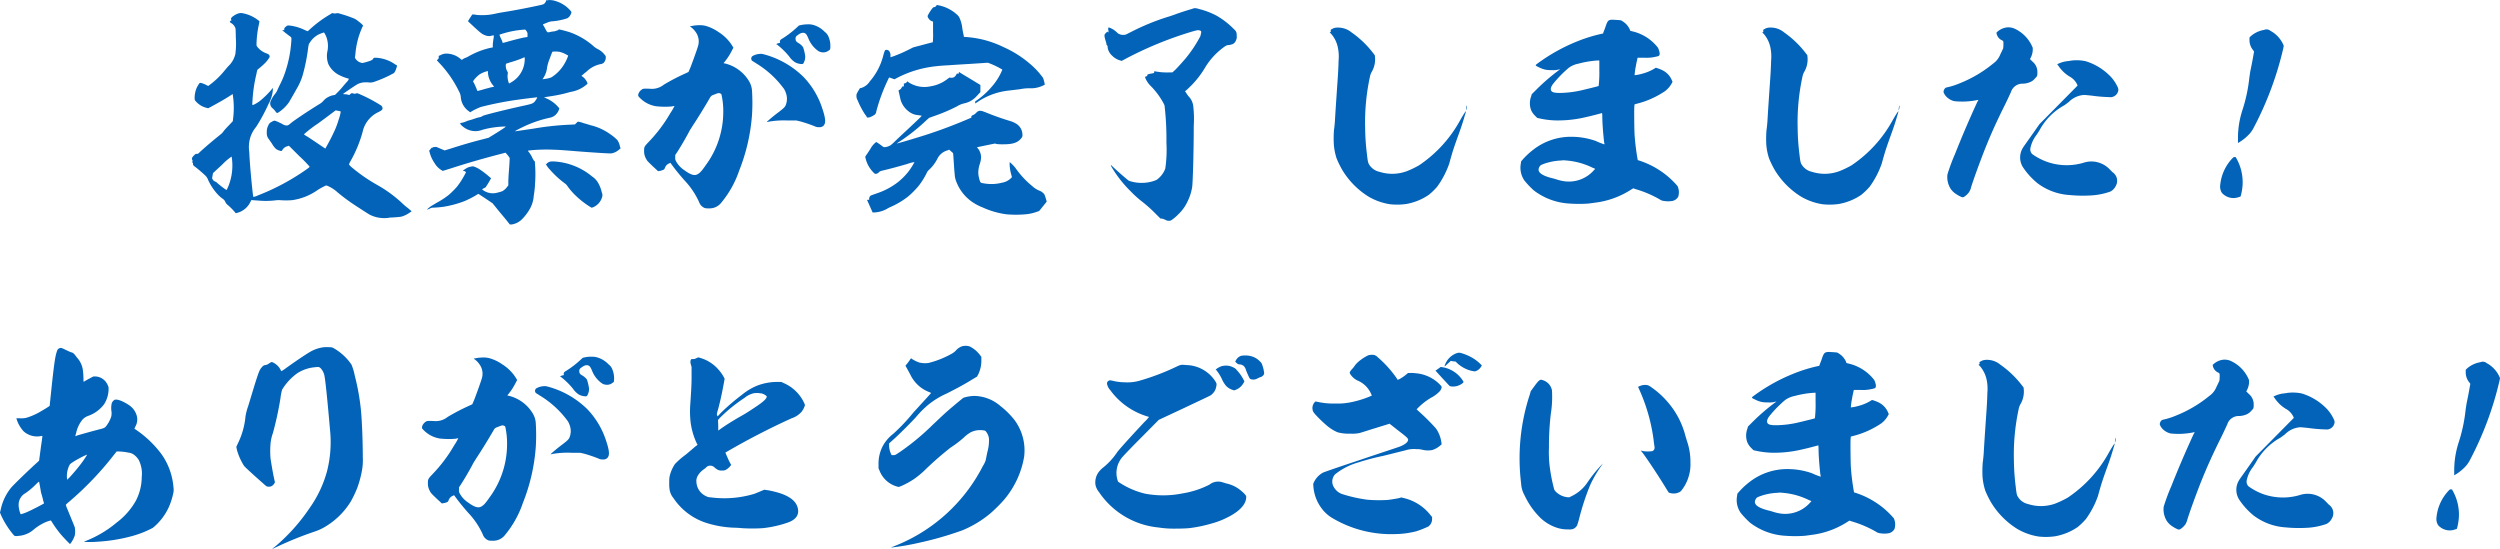 <svg xmlns="http://www.w3.org/2000/svg" width="195.606" height="42.952" viewBox="0 0 195.606 42.952"><path d="M-81.234-14.2a1.275,1.275,0,0,0-.378.2.446.446,0,0,0-.162.162c-.036.054-.036.054,0,.108s.018.072,0,.072a.162.162,0,0,0-.108.108c0,.018.054.072.126.108a.753.753,0,0,1,.324.432c0,.036.018.342.018.684a6.267,6.267,0,0,1-.036,1.3,1.914,1.914,0,0,1-.54.936c-.054.054-.234.27-.324.378A6.361,6.361,0,0,1-83.43-8.64l-.144.108-.108-.054a2.2,2.2,0,0,0-.432-.18c-.09-.018-.108-.018-.144.018a1.862,1.862,0,0,0-.27.5,2.122,2.122,0,0,0-.108.72l.018.108.126.144a1.628,1.628,0,0,0,.774.45l.144.036.27-.144c.594-.324,1.044-.576,1.4-.81l.252-.162v.054A6.746,6.746,0,0,1-81.63-5.94l-.018.162-.288.306c-.162.162-.342.36-.414.45a1.147,1.147,0,0,1-.288.306c-.45.36-1.116.918-1.548,1.314-.18.18-.18.18-.27.18s-.108,0-.234.126c-.162.162-.18.234-.126.36.036.072.036.09,0,.126s-.018.018.018.072a.152.152,0,0,1,.036.126c0,.054.018.09.108.162a10.137,10.137,0,0,1,.81.684.913.913,0,0,1,.27.4,4.359,4.359,0,0,0,.648,1.008,2.646,2.646,0,0,0,.486.45.556.556,0,0,1,.216.27.6.6,0,0,0,.18.216,5.091,5.091,0,0,1,.54.54l.09.108.126-.036A1.6,1.6,0,0,0-80.262.522L-80.208.4h.072c.036,0,.288.018.522.036A6.208,6.208,0,0,0-78.3.414,2.309,2.309,0,0,1-77.976.4,5.842,5.842,0,0,0-77,.4,4.532,4.532,0,0,0-75.06-.36a4.727,4.727,0,0,1,.684-.378c.072-.018.108,0,.324.108A2.762,2.762,0,0,1-73.44-.2,14.492,14.492,0,0,0-72.018.846c.882.576,1.062.684,1.1.7a2.5,2.5,0,0,0,1.314.252,1.011,1.011,0,0,0,.234-.036c.018,0,.18,0,.378-.018a5.149,5.149,0,0,0,.54-.054,2.217,2.217,0,0,0,.684-.342l.108-.072-.09-.09c-.054-.036-.144-.126-.216-.18A3.642,3.642,0,0,1-68.31.72,10.126,10.126,0,0,0-70.29-.756a12.879,12.879,0,0,1-2-1.368,1.53,1.53,0,0,1-.27-.27,1.779,1.779,0,0,1,.108-.234,9.916,9.916,0,0,0,.972-2.358,2.191,2.191,0,0,1,.594-1.062,2.183,2.183,0,0,1,.648-.45c.216-.108.306-.18.306-.288A.311.311,0,0,0-70.038-7a11.821,11.821,0,0,0-1.62-.864c-.252-.108-.252-.108-.324-.09a.351.351,0,0,1-.27,0c-.072-.036-.126-.018-.216.072-.036.036-.054.054-.072.054s-.126-.036-.252-.054a1.956,1.956,0,0,1-.234-.018c-.018-.018,1.026-.72,1.134-.774a1.392,1.392,0,0,1,.612-.144,1.968,1.968,0,0,1,.36.018,1.01,1.01,0,0,0,.324-.054,9.617,9.617,0,0,0,1.17-.486l.378-.2.072-.09a1.607,1.607,0,0,0,.162-.432l.018-.072-.18-.108a2.844,2.844,0,0,0-1.458-.5c-.144,0-.162,0-.2.036a.393.393,0,0,0-.072.09c-.018.036-.054.054-.18.108-.09.036-.27.09-.4.126l-.234.054-.126-.036a.734.734,0,0,1-.378-.27l-.072-.108.036-.252a6.289,6.289,0,0,1,.522-2.088c.054-.108.09-.18.072-.2l-.108-.108c-.054-.054-.2-.162-.288-.234a1.254,1.254,0,0,0-.414-.234,8.777,8.777,0,0,0-.972-.324.5.5,0,0,0-.306-.036.439.439,0,0,1-.216,0l-.108-.018-.2.126a9.087,9.087,0,0,0-1.53,1.134l-.18.162-.216-.09a3.78,3.78,0,0,0-1.08-.342c-.288-.036-.288-.036-.432.09-.09.072-.108.108-.108.18v.072h-.144c-.018.018.018.036.234.216.144.108.324.252.378.288.108.072.108.072.072.522a9.287,9.287,0,0,1-.414,2.106,6.914,6.914,0,0,1-.4,1.008c-.054.108-.162.324-.234.486a1.377,1.377,0,0,1-.252.414,2.328,2.328,0,0,0-.324.576.49.49,0,0,0,.2.522,1.971,1.971,0,0,1,.18.2c.126.18.144.18.324.054a3,3,0,0,0,.756-.756c.126-.216.4-.684.576-1.008a4.786,4.786,0,0,0,.468-1.026,14.117,14.117,0,0,0,.432-2.07,3.828,3.828,0,0,1,.072-.432,2.7,2.7,0,0,1,.252-.36,1.958,1.958,0,0,1,.468-.378,3.361,3.361,0,0,1,.468-.18,1.837,1.837,0,0,1,.2.4,2.039,2.039,0,0,1,.072,1.044,1.812,1.812,0,0,0,.072,1.044,1.863,1.863,0,0,0,.576.684,1.914,1.914,0,0,0,.342.2,3.217,3.217,0,0,0,.63.234c.054,0,.054.018.018.108a.8.8,0,0,1-.126.162c-.018.018-.162.18-.252.288s-.27.324-.414.468l-.252.252-.18.036a1.316,1.316,0,0,0-.342.126,1.177,1.177,0,0,0-.36.27,1.363,1.363,0,0,1-.4.324c-.792.486-1.98,1.278-2.2,1.476-.144.126-.216.18-.36.162a.7.7,0,0,1-.306-.126c-.108-.054-.342-.162-.378-.18l-.2-.072-.09.018c-.054.018-.126.072-.2.108a.435.435,0,0,0-.2.234,1.018,1.018,0,0,0-.126.558.725.725,0,0,0,.18.558c.018.036.162.234.234.342a1.59,1.59,0,0,0,.324.414,1.257,1.257,0,0,0,.36.144c.072,0,.072,0,.126-.09a.631.631,0,0,1,.414-.288l.09-.036.81.81a9.7,9.7,0,0,1,.81.828c0,.036-.072.108-.612.468A17.718,17.718,0,0,1-79.7.036a1,1,0,0,1-.342.108c-.036-.036-.234-2.052-.288-2.952-.018-.18-.018-.45-.036-.594a2.611,2.611,0,0,1,.09-1.116,2.426,2.426,0,0,1,.45-.81,13.647,13.647,0,0,0,.972-1.8,2.782,2.782,0,0,0,.288-.756,2.089,2.089,0,0,0,.054-.486c-.018,0-.072.072-.144.162a7.055,7.055,0,0,1-.828.81,2.546,2.546,0,0,1-.594.36c-.036,0-.054,0-.036-.252A11.689,11.689,0,0,1-79.794-9.5a1.882,1.882,0,0,1,.072-.306c.054-.036.4-.324.522-.45a2.318,2.318,0,0,0,.432-.54.214.214,0,0,0-.072-.2.83.83,0,0,0-.18-.09,1.542,1.542,0,0,1-.63-.414c-.144-.162-.144-.18-.144-.324a7.946,7.946,0,0,1,.2-1.584c.018-.108.036-.18.018-.2a2.743,2.743,0,0,0-.414-.288,2.744,2.744,0,0,0-.972-.342A.7.7,0,0,0-81.234-14.2Zm7.83,7.614a.539.539,0,0,1,.2.054,2.781,2.781,0,0,1-.144.576,7.492,7.492,0,0,1-.288.81,15.788,15.788,0,0,1-.756,1.476l-.018.036-.162-.108c-.27-.18-.954-.648-1.242-.828a1.523,1.523,0,0,1-.27-.18,9.473,9.473,0,0,1,1.1-.846c1.224-.9,1.368-1.026,1.386-1.026S-73.512-6.606-73.4-6.588Zm-8.3,3.852A4.345,4.345,0,0,1-81.99-.7c-.108.252-.144.306-.162.306a7.789,7.789,0,0,1-.684-.522A.654.654,0,0,0-83-1.044a.356.356,0,0,1-.234-.2l-.036-.072.072-.4.72-.666a4.48,4.48,0,0,1,.738-.63C-81.738-2.988-81.72-2.862-81.7-2.736Zm24.552-12.42a.511.511,0,0,1-.108.162c-.054.054-.072.072-.306.126-.72.162-2,.414-2.808.54-.216.036-.54.09-.684.126s-.378.072-.5.09a4.758,4.758,0,0,1-1.008.018,1.678,1.678,0,0,0-.252-.036h-.09l-.054.072c-.018.036-.09.144-.162.252l-.126.2.072.072c.9.846.99.9,1.134.972a1.062,1.062,0,0,0,.45.126,1.329,1.329,0,0,0,.216-.036c.072-.018.126-.036.144-.018a.68.68,0,0,1-.018.252c-.018.126-.054.4-.054.468v.216l-.27.054a6.3,6.3,0,0,0-1.692.684,2.058,2.058,0,0,1-.252.108.632.632,0,0,0-.144.09l-.072.036-.054-.036a1.739,1.739,0,0,0-1.1-.45.956.956,0,0,0-.486.108l-.162.072v.108c0,.09,0,.09-.072.162l-.072.072.144.162a8.779,8.779,0,0,1,1.584,2.268,1.071,1.071,0,0,1,.144.45,1.481,1.481,0,0,0,.666,1.134l.072.054.144-.09a4.848,4.848,0,0,1,.684-.324,25.607,25.607,0,0,1,2.952-.576c.36-.054,1.4-.18,1.458-.18.036,0-.126.27-.216.36-.126.126-.234.162-.72.27-1.26.27-3.24.756-3.33.828a.6.6,0,0,1-.288.108c-.054.018-.144.036-.2.054-.144.054-.414.144-.558.18a1.5,1.5,0,0,0-.216.072,1.455,1.455,0,0,1-.4.126c-.09,0-.09.036-.09.054.018.108.306.342.54.45a1.5,1.5,0,0,0,1.152.054,6.082,6.082,0,0,1,.936-.2,6.957,6.957,0,0,1,.918-.072c.054,0-.036.072-.63.45l-.7.432-.486.126c-.918.234-1.638.45-2.538.738l-.414.126-.342-.144c-.324-.144-.342-.144-.4-.126-.018.018-.072,0-.09,0a.066.066,0,0,0-.054.018.137.137,0,0,1-.09.036c-.036,0-.054.018-.144.126-.054.072-.09.108-.09.126s.036.09.054.18a2.6,2.6,0,0,0,.234.558,2.663,2.663,0,0,0,.144.234,1.55,1.55,0,0,0,.54.54l.09.054.648-.2c1.278-.414,2.466-.756,3.78-1.1l.486-.126.09.108a1.567,1.567,0,0,1,.162.2l.072.108-.018.4c-.018.378-.072.828-.09,1.44v.306l-.09.108a1.13,1.13,0,0,1-.378.342,2.237,2.237,0,0,1-.36.108,1.3,1.3,0,0,1-1.134-.18l-.09-.054.054-.054a.783.783,0,0,1,.126-.072c.09-.036.09-.036.216-.234.072-.108.162-.27.216-.36l.09-.162-.144-.126a6.625,6.625,0,0,0-.7-.54,1.968,1.968,0,0,0-.558-.27,1.369,1.369,0,0,0-.45.108c-.126.072-.36.216-.342.234a.108.108,0,0,0,.072.018c.036,0,.072.036.108.054l.054.054-.126.234a6.406,6.406,0,0,1-.558.864A6.136,6.136,0,0,1-64.764,0a6.264,6.264,0,0,1-.846.558c-.162.09-.36.216-.432.252a2.126,2.126,0,0,0-.414.324c.018.018.144-.036.252-.09a.41.41,0,0,1,.2-.054A8.458,8.458,0,0,0-65.16.918,8.094,8.094,0,0,0-63.5.468a8.26,8.26,0,0,0,.882-.45,1.426,1.426,0,0,1,.18-.108c.018,0,.252.162.558.36l.558.378.45.558c.252.306.576.684.684.828l.216.27h.144a1.456,1.456,0,0,0,.846-.45,3.93,3.93,0,0,0,.576-.774A2.4,2.4,0,0,0-58.1.036,6.892,6.892,0,0,0-58-.882a10.593,10.593,0,0,0,0-1.512l-.018-.234-.072-.072a1.342,1.342,0,0,1-.126-.216,2.041,2.041,0,0,0-.288-.468c-.036-.054-.072-.09-.054-.09s.162-.018.306-.036a13.627,13.627,0,0,1,1.728-.036c.5.018.7.036,1.4.09,1.044.09,2.934.216,3.078.2a1.213,1.213,0,0,0,.63-.306l.108-.09-.054-.162a1.265,1.265,0,0,0-.2-.486,3.585,3.585,0,0,0-.594-.486,4.346,4.346,0,0,0-1.53-.684c-.108-.036-.342-.108-.54-.162a1.884,1.884,0,0,0-.4-.108c-.036,0-.054.018-.144.108l-.108.108-.36.018a21.973,21.973,0,0,0-2.862.306c-.468.072-1.458.216-1.494.216a6.051,6.051,0,0,1,.612-.324,9.373,9.373,0,0,1,2.124-.738.9.9,0,0,0,.486-.252.991.991,0,0,0,.252-.414l.018-.072-.108-.126a2.56,2.56,0,0,0-1.026-.7c-.054-.018-.054-.036-.036-.036.036,0,.162-.036.306-.054.378-.054.792-.126,1.17-.216.234-.054.522-.144.63-.162a2.517,2.517,0,0,0,1.188-.558l.09-.09-.054-.126a1.125,1.125,0,0,0-.324-.4l-.108-.072.09-.072a4.064,4.064,0,0,1,.324-.27,2.183,2.183,0,0,1,1.08-.576.5.5,0,0,0,.234-.09.6.6,0,0,0,.18-.432c0-.09,0-.108-.09-.216a1.562,1.562,0,0,0-.522-.432,1.451,1.451,0,0,1-.324-.216,5.685,5.685,0,0,0-1.854-1.1,8.361,8.361,0,0,0-.882-.234.039.039,0,0,0-.036.036c0,.018-.018.036-.054.036a.373.373,0,0,0-.108.036.712.712,0,0,1-.234.054,1.988,1.988,0,0,0-.288.054c-.108.018-.144.018-.18,0a.809.809,0,0,1-.108-.162c-.036-.072-.126-.234-.144-.27a.817.817,0,0,1-.09-.162c0-.018.036-.036.09-.054s.18-.072.27-.108a1.175,1.175,0,0,1,.36-.09,4.918,4.918,0,0,0,1.17-.234.6.6,0,0,0,.27-.288c.09-.18.09-.2-.036-.342a2.454,2.454,0,0,0-1.134-.72,1.4,1.4,0,0,0-.594-.072.2.2,0,0,1-.144,0C-57.132-15.264-57.132-15.228-57.15-15.156Zm-1.512,2.34a.367.367,0,0,1,.072.288v.162l-.252.036c-.36.072-.972.234-1.35.342-.324.09-.342.09-.342.072a1.7,1.7,0,0,0-.126-.324,2.7,2.7,0,0,1-.126-.306,7.3,7.3,0,0,1,1.98-.4C-58.752-12.942-58.734-12.924-58.662-12.816Zm2.61,1.62a1.884,1.884,0,0,1,.522.216.579.579,0,0,1,.126.072,3.431,3.431,0,0,1-.324.684A3.03,3.03,0,0,1-56.736-9.2a2.482,2.482,0,0,1-.576.126l-.108.018.072-.108a1.826,1.826,0,0,0,.288-.81,3.359,3.359,0,0,1,.216-.72c.162-.45.2-.522.216-.522A2.116,2.116,0,0,1-56.052-11.2Zm-2.754.612a2.1,2.1,0,0,1-.864,1.638,2.556,2.556,0,0,1-.36.216.394.394,0,0,1-.054-.144,1.363,1.363,0,0,1-.054-.594.238.238,0,0,0-.036-.216.884.884,0,0,1-.108-.54l.018-.054.27-.09a8.888,8.888,0,0,0,1.044-.36.468.468,0,0,1,.126-.054C-58.806-10.782-58.806-10.692-58.806-10.584Zm-2.88,1.008a1.755,1.755,0,0,0,.414,1.008l.072.09-.072.018a2.4,2.4,0,0,0-.378.09c-.18.036-.45.126-.594.162s-.252.072-.27.054-.018-.054-.036-.09A4.916,4.916,0,0,0-62.8-8.8l-.054-.09L-62.784-9a2.453,2.453,0,0,1,.432-.432A2.165,2.165,0,0,1-61.7-9.7C-61.686-9.7-61.686-9.648-61.686-9.576Zm4.932,6.948a.608.608,0,0,0-.306.144c-.054.072-.072.072-.09.054,0-.018,0-.036-.018-.018a2,2,0,0,0,.324.45,7.372,7.372,0,0,0,1.17,1.08.8.8,0,0,1,.234.252,5.33,5.33,0,0,0,.612.7,6.814,6.814,0,0,0,1.044.828l.2.126.09-.018A1.228,1.228,0,0,0-52.74.108.5.5,0,0,0-52.776-.2a2.687,2.687,0,0,0-.27-.72,1.519,1.519,0,0,0-.5-.54,5.1,5.1,0,0,0-3.024-1.17Zm19.782-10.71c-.018,0-.126.018-.216.036l-.162.036-.216.2a7.584,7.584,0,0,1-1.062.81,1.263,1.263,0,0,0-.162.108.239.239,0,0,0-.054.144l.018.09-.144.036c-.072.018-.144.054-.144.072s.018.018.054.036a5.852,5.852,0,0,1,.954.936,1.637,1.637,0,0,0,.432.432,1.106,1.106,0,0,0,.45.144c.18.018.2.018.27-.144a.938.938,0,0,0,.09-.5,3.606,3.606,0,0,0-.162-.666A1.208,1.208,0,0,0-37.4-11.9c-.162-.09-.216-.18-.216-.306a.278.278,0,0,1,.144-.288c.288-.234.54-.27.7-.072a1.755,1.755,0,0,1,.162.324,2.171,2.171,0,0,0,.72.936.692.692,0,0,0,.432.144.659.659,0,0,0,.432-.144l.108-.072.018-.126a1.845,1.845,0,0,0-.162-.936.862.862,0,0,0-.27-.324,1.994,1.994,0,0,0-.882-.54,1.4,1.4,0,0,0-.432-.054C-36.792-13.356-36.954-13.338-36.972-13.338Zm-8.55.072c-.018,0-.108.018-.2.036s-.144.018-.144.036.036.036.09.072a1.674,1.674,0,0,1,.378.414,1.249,1.249,0,0,1,.144,1.08c-.054.2-.378,1.1-.576,1.62l-.162.378-.27.126a16.277,16.277,0,0,0-1.656.864,1.482,1.482,0,0,1-1.062.324c-.432-.018-.54-.018-.63.036a.726.726,0,0,0-.288.324c-.054.18-.054.2.126.378a2.281,2.281,0,0,0,1.242.63,6.638,6.638,0,0,0,1.206.018c.126-.018.216-.054.234-.036a4.366,4.366,0,0,1-.324.558,11.539,11.539,0,0,1-1.71,2.268c-.324.342-.342.378-.342.684a1.177,1.177,0,0,0,.162.63c.072.144.108.18.5.558l.432.4.09-.018A.945.945,0,0,0-47.916-2c.036-.018.072-.108.09-.162a.6.6,0,0,1,.342-.324l.072-.036.252.342c.306.4.576.72.846,1.026A6.151,6.151,0,0,1-45.162.558a.753.753,0,0,0,.468.468,1.559,1.559,0,0,0,.324.018,1.144,1.144,0,0,0,.882-.378A7.861,7.861,0,0,0-42.03-1.908,14.713,14.713,0,0,0-41.022-6.3a15.274,15.274,0,0,0,0-1.818,1.646,1.646,0,0,0-.216-.756A3.023,3.023,0,0,0-43.164-10.3l-.09-.018.09-.108a4.835,4.835,0,0,0,.576-.9l.108-.2-.108-.18a3.385,3.385,0,0,0-1.08-1.062,3.277,3.277,0,0,0-.99-.468,1.866,1.866,0,0,0-.5-.054C-45.342-13.284-45.5-13.266-45.522-13.266Zm2.034,5.328a.248.248,0,0,1,.072.054,5.856,5.856,0,0,1,.144,1.35A7.034,7.034,0,0,1-44.64-2.34c-.324.468-.486.648-.7.738s-.486.018-.954-.324a1.978,1.978,0,0,1-.666-.7.509.509,0,0,1-.072-.324v-.18l.18-.27c.288-.45.612-1.008.882-1.512.054-.126.216-.36.324-.54.432-.648.954-1.512,1.3-2.106.126-.216.126-.216.468-.342C-43.668-7.992-43.578-7.992-43.488-7.938Zm3.006-3.1a1.307,1.307,0,0,0-.468.144.242.242,0,0,0-.072.378c.036.036.18.108.306.2a7.48,7.48,0,0,1,2.106,1.89,1.18,1.18,0,0,1,.216.378,1.342,1.342,0,0,1,.018.99c-.072.18-.18.27-.5.522a12.692,12.692,0,0,0-.99.81c.018.018.09,0,.162-.018a6.93,6.93,0,0,1,1.476-.09h.684l.306.072a11.39,11.39,0,0,1,1.116.378.623.623,0,0,0,.324.072.459.459,0,0,0,.342-.09c.234-.2.2-.576-.072-1.386A6.387,6.387,0,0,0-36.99-9.234a6.961,6.961,0,0,0-3.132-1.782A.784.784,0,0,0-40.482-11.034Zm13.86-3.762c-.036.072-.09.09-.2.108-.018,0-.072.054-.126.126a3.455,3.455,0,0,0-.324.522c-.018.054-.018.072.036.18a.557.557,0,0,0,.306.27l.072.018v.81a6.471,6.471,0,0,1-.018.81c-.018,0-.36.09-.774.2l-.756.2-.432.216a9.754,9.754,0,0,1-1.134.486l-.216.072v-.144a.477.477,0,0,0-.054-.252.261.261,0,0,0-.27-.18c-.072,0-.09,0-.144.126a3.005,3.005,0,0,0-.108.36,4.9,4.9,0,0,1-1.044,1.98,1.225,1.225,0,0,1-.63.5l-.144.036-.144.234c-.126.234-.126.234-.126.36a.628.628,0,0,0,.09.342,6.4,6.4,0,0,0,.54,1.044c.018.036.108.144.144.2l.054.108h.09A.43.43,0,0,0-31.77-6.1a1.7,1.7,0,0,0,.36-.2.4.4,0,0,0,.108-.234A13.257,13.257,0,0,1-30.708-8.3c.108-.27.4-.9.414-.9s.108.036.216.072l.2.072.27-.144a8.546,8.546,0,0,1,3.024-.882c.108-.018.558-.054.954-.072.72-.054,1.476-.09,2.52-.162l.54-.036.144.054a6.346,6.346,0,0,1,.99.486,4.671,4.671,0,0,1-.72,1.206A6.416,6.416,0,0,1-23.4-7.434l-.162.108v.162l.144-.09a5.325,5.325,0,0,1,2.466-.918c.144-.018.738-.09.9-.108a3.369,3.369,0,0,1,.792-.072,2.14,2.14,0,0,0,.972-.2l.162-.072v-.072a2.927,2.927,0,0,0-.126-.468A6.184,6.184,0,0,0-19.314-10.3a8.416,8.416,0,0,0-2-1.26,8.094,8.094,0,0,0-1.62-.594,8.309,8.309,0,0,0-1.422-.216h-.09l-.018-.126a6.528,6.528,0,0,1-.126-.7,2.605,2.605,0,0,0-.2-.666A.816.816,0,0,0-25-14.13a3.09,3.09,0,0,0-.99-.594,3.657,3.657,0,0,0-.558-.144C-26.568-14.868-26.586-14.832-26.622-14.8Zm1.782,5.22V-9.5h-.072c-.072,0-.09,0-.108.036a.5.5,0,0,1-.216.252.422.422,0,0,1-.216.036l-.126-.018-.144.108a2.866,2.866,0,0,1-1.314.576,2.264,2.264,0,0,1-1.728-.306l-.108-.09-.018.054a.393.393,0,0,1-.09.072c-.036.018-.072.036-.072.054s-.018.018-.054-.018c-.018-.018-.036-.018-.036.108V-8.5h-.072c-.036,0-.054,0-.108.108a.351.351,0,0,1-.162.162c-.072.036-.072.036-.072.072.072.306.144.684.18.774a1.759,1.759,0,0,0,.594.828,1.329,1.329,0,0,0,.774.306,1.891,1.891,0,0,0,.234.036c.054.018.036.036-.9.918-.522.486-1.062.99-1.188,1.116a3.1,3.1,0,0,1-.324.288,1.136,1.136,0,0,1-.414.144h-.126l-.27-.2a3.075,3.075,0,0,0-.306-.2,1.609,1.609,0,0,0-.378.4c-.054.108-.306.486-.432.666l-.054.09.036.144a2.3,2.3,0,0,0,.54,1.008,1.318,1.318,0,0,0,.162.162c.108.054.234,0,.36-.126.054-.054.09-.072.4-.144.522-.126.99-.252,1.8-.486a2.572,2.572,0,0,1,.558-.144,5.227,5.227,0,0,1-.54.828,5.158,5.158,0,0,1-.774.756,5.493,5.493,0,0,1-1.638.864c-.2.072-.414.144-.45.162a.287.287,0,0,0-.144.252v.09h-.09c-.054,0-.072,0-.072.018.054.126.306.684.36.81l.072.162h.108a2.273,2.273,0,0,0,.99-.27,2.078,2.078,0,0,1,.27-.144,6.424,6.424,0,0,0,1.4-.828,6.885,6.885,0,0,0,.81-.81,5.735,5.735,0,0,0,.666-1.062.621.621,0,0,1,.162-.216,3.041,3.041,0,0,0,.666-.882,1.248,1.248,0,0,1,.792-.648l.126-.054.162.144.144.126.018.18c.036.5.072,1.152.108,1.476a1.72,1.72,0,0,0,.126.576,3.386,3.386,0,0,0,1.26,1.6,4.025,4.025,0,0,0,.792.414,6.571,6.571,0,0,0,1.854.54,8.684,8.684,0,0,0,1.53,0,3.4,3.4,0,0,0,.882-.2l.162-.054.234-.288c.126-.162.252-.306.288-.36l.072-.09L-18.036.27c-.09-.288-.108-.342-.216-.432a.9.9,0,0,0-.342-.2A1.967,1.967,0,0,1-19.1-.7a6.943,6.943,0,0,1-1.3-1.4,2.85,2.85,0,0,0-.45-.468c-.018,0-.018.054-.018.144a3.327,3.327,0,0,0,.144.882l.036.144-.108.108a1.28,1.28,0,0,1-.666.324,3.331,3.331,0,0,1-1.512.036.233.233,0,0,1-.2-.108,2.513,2.513,0,0,1-.144-.63,2.1,2.1,0,0,1,.108-.738,2.036,2.036,0,0,0,.108-.522,1.136,1.136,0,0,0-.234-.7l-.09-.108.072-.018c.162-.036,1.3-.27,1.314-.27.018-.018.09.018.18.036a3.945,3.945,0,0,0,.522.018c.756,0,1.134-.144,1.4-.5a.264.264,0,0,0,.072-.216,1.024,1.024,0,0,0-.414-.846,2.009,2.009,0,0,0-.648-.288c-.576-.18-1.152-.378-1.764-.63-.36-.144-.45-.162-.594-.126a.521.521,0,0,0-.2.144.811.811,0,0,1-.252.18c-.126.054-.126.09-.126.144v.054l-.252.108c-1.062.45-2.088.846-3.312,1.242-.792.252-2.232.684-2.25.666s.072-.054.144-.108a15.064,15.064,0,0,0,2.16-1.71l.2-.18.4-.144a13.246,13.246,0,0,0,1.782-.756,1.839,1.839,0,0,1,.558-.234,2.03,2.03,0,0,0,.432-.144,1.933,1.933,0,0,0,.594-.468l.252-.27v-.558l-.234-.144c-.126-.072-.5-.306-.828-.5s-.594-.36-.612-.378C-24.84-9.648-24.84-9.612-24.84-9.576Zm18.414-5.04c-.018,0-.144.054-.288.09-.36.108-.864.27-1.152.378-.144.054-.45.162-.7.234a17.861,17.861,0,0,0-2.79,1.152l-.432.216-.162.018a.737.737,0,0,1-.45-.126,2.167,2.167,0,0,0-.2-.18,1.477,1.477,0,0,0-.486-.27c-.036-.018-.054,0-.054.036s0,.054-.018.054-.018,0,0,.054c.036.072.036.252,0,.234a.039.039,0,0,1-.036-.036c-.018-.036-.018-.036-.126.072-.126.126-.144.144-.108.36a4.965,4.965,0,0,0,.144.486c0,.018-.018.018-.036.018s0,0,.036.054a.313.313,0,0,1,.09.252,1.065,1.065,0,0,0,.342.612,1.412,1.412,0,0,0,.63.378l.126.036.2-.108A28.7,28.7,0,0,1-6.624-12.78c.432-.126.486-.126.594-.108.162.054.162.072.144.216-.018.072-.036.162-.054.234a10.013,10.013,0,0,1-1.188,1.782c-.216.252-.666.756-.846.918l-.162.144H-8.37a4.977,4.977,0,0,1-1.152-.09c-.018,0-.036,0-.036.054a.108.108,0,0,1-.018.072c0,.018-.09.036-.216.054-.27.054-.288.072-.288.09a.17.17,0,0,1-.126.144l-.072.018.018.072a1.86,1.86,0,0,0,.432.648A5.8,5.8,0,0,1-8.838-7.2l.09.18.036.342A22.846,22.846,0,0,1-8.6-4.1a10.141,10.141,0,0,1-.09,2.034,1.869,1.869,0,0,1-.684.882A2.871,2.871,0,0,1-10.4-.954a3.024,3.024,0,0,1-1.134-.162c-.18-.126-.882-.738-1.224-1.062-.216-.216-.234-.216-.144-.036A9.325,9.325,0,0,0-11.358-.252a7.719,7.719,0,0,0,.864.774,10.874,10.874,0,0,1,1.026.918l.4.4h.09a1.152,1.152,0,0,1,.342.126.5.5,0,0,0,.4.018,3.285,3.285,0,0,0,.558-.468A3.3,3.3,0,0,0-6.93.468a3.966,3.966,0,0,0,.342-1.08c.054-.324.126-2.826.126-4.806A8.641,8.641,0,0,0-6.5-6.948a1.3,1.3,0,0,0-.27-.666,2.238,2.238,0,0,1-.306-.414l-.072-.09.09-.072c.054-.036.234-.216.4-.378a7.24,7.24,0,0,0,1.08-1.4A5.425,5.425,0,0,1-4-11.646a.531.531,0,0,1,.27-.09,1.093,1.093,0,0,0,.306-.072.51.51,0,0,0,.27-.306.554.554,0,0,0,.054-.324c0-.306-.018-.36-.288-.612a6.209,6.209,0,0,0-1.3-.99,6.11,6.11,0,0,0-1.386-.522A.832.832,0,0,0-6.426-14.616Zm11.034,1.53a.652.652,0,0,0-.234.09c-.108.054-.144.09-.126.108a.109.109,0,0,1-.018.144l-.054.018L4.3-12.6a2.357,2.357,0,0,1,.5.99,3.4,3.4,0,0,1,.072,1.062c-.018.612-.036,1.008-.108,1.98-.054.81-.126,1.818-.18,2.772-.018.27-.054.594-.072.684A8.586,8.586,0,0,0,4.5-3.924a4.826,4.826,0,0,0,.216,1.062,7.739,7.739,0,0,0,.432.882A6.256,6.256,0,0,0,7.218.126,4.734,4.734,0,0,0,8.892.72,5.051,5.051,0,0,0,10.17.7a4.49,4.49,0,0,0,1.764-.72,5.318,5.318,0,0,0,.648-.63,6.907,6.907,0,0,0,.936-1.782c.036-.108.108-.4.18-.63.144-.522.378-1.17.594-1.764.18-.5.324-.936.45-1.386a2.471,2.471,0,0,0,.09-.324c.018-.09-.162.18-.45.684A10.032,10.032,0,0,1,11.16-2.322a7.394,7.394,0,0,1-.936.45,3.288,3.288,0,0,1-2.16.054,1.249,1.249,0,0,1-.72-.45c-.162-.216-.18-.27-.252-.9a18.12,18.12,0,0,1-.144-2.088A16.9,16.9,0,0,1,7.326-9.27a1.181,1.181,0,0,1,.144-.378,1.955,1.955,0,0,0,.252-1.134L7.7-10.944l-.126-.162a7.619,7.619,0,0,0-1.692-1.62A1.634,1.634,0,0,0,4.9-13.1,1.12,1.12,0,0,0,4.608-13.086ZM14.9-7a1.344,1.344,0,0,0-.054.36c.018.018.072-.2.072-.288C14.922-6.984,14.9-7.02,14.9-7ZM26.19-13.716c-.234.036-.288.108-.45.594-.054.162-.126.324-.144.378l-.036.108-.18.036a12,12,0,0,0-1.836.576,13.946,13.946,0,0,0-3.15,1.764c-.144.108-.144.126.09.234a2.378,2.378,0,0,0,.558.216,2.668,2.668,0,0,0,.522.036,1.631,1.631,0,0,0,.486-.036l.162-.036-.072.054a16.061,16.061,0,0,0-1.728,1.476l-.432.432-.036.144a1.56,1.56,0,0,0-.036,1.026,1.327,1.327,0,0,0,.324.5l.18.18.162.036a6.622,6.622,0,0,0,1.368.162,9.46,9.46,0,0,0,2.394-.288c.27-.054,1.08-.27,1.134-.288.018-.018.036.036.036.432.018.648.09,1.422.144,1.872.018.072.036.126.018.144a5.351,5.351,0,0,1-.684-.27,5.741,5.741,0,0,0-1.89-.324,4.793,4.793,0,0,0-2.988,1.008,5.925,5.925,0,0,0-.954.918c0,.018-.018.144-.036.252a1.751,1.751,0,0,0,.306,1.26,7.06,7.06,0,0,0,.72.756A5.022,5.022,0,0,0,22.932.666a10.346,10.346,0,0,0,1.494,0c.162-.018.4-.054.54-.072A6.7,6.7,0,0,0,27.72-.4l.2-.126.216.072a8.586,8.586,0,0,1,1.854.792.666.666,0,0,0,.342.126,1.944,1.944,0,0,0,.648,0,.668.668,0,0,0,.468-.342A1.178,1.178,0,0,0,31.392-.7a7.1,7.1,0,0,0-.738-.738A6.713,6.713,0,0,0,28.386-2.7c-.054-.018-.09-.018-.108-.036a17.841,17.841,0,0,1-.252-2.034c-.018-.378-.036-1.836-.018-2.124l.018-.2.126-.036A6.948,6.948,0,0,0,30.42-8.136a1.913,1.913,0,0,0,.54-.648L31-8.856l-.054-.126a1.507,1.507,0,0,0-.72-.774,2.878,2.878,0,0,0-.522-.2.278.278,0,0,0-.108.054,3.486,3.486,0,0,1-.936.4,3.407,3.407,0,0,1-.63.126,5.755,5.755,0,0,1,.09-.666c.036-.2.09-.468.126-.612l.018-.09h.558a2.933,2.933,0,0,0,.756-.054c.27-.054.342-.072.378-.126.072-.09.036-.306-.09-.594a3.552,3.552,0,0,0-2.052-1.3l-.126-.036-.036-.108a1.426,1.426,0,0,0-.558-.63.363.363,0,0,0-.252-.09c-.108-.018-.324-.018-.5-.036Zm-.918,3.96a9.079,9.079,0,0,1-.054,1.224c-.018.018-.828.216-1.206.306a8.132,8.132,0,0,1-1.674.234c-.54.018-.738-.036-.828-.162-.072-.126-.036-.288.126-.522a9.185,9.185,0,0,1,1.242-1.278,1.889,1.889,0,0,1,.756-.324,7.461,7.461,0,0,1,1.548-.252h.09ZM22.716-2.7a5.65,5.65,0,0,1,2.016.558l.216.09L24.8-1.89a2.6,2.6,0,0,1-2.124.828,3.312,3.312,0,0,1-.756-.162c-.072-.018-.216-.072-.324-.09-.72-.18-1.08-.4-1.08-.684a.509.509,0,0,1,.126-.288c.018-.036.09-.072.216-.126a4.535,4.535,0,0,1,1.4-.288.969.969,0,0,0,.144-.018A2.68,2.68,0,0,1,22.716-2.7ZM38.448-13.086a.652.652,0,0,0-.234.09c-.108.054-.144.09-.126.108a.109.109,0,0,1-.018.144l-.054.018.126.126a2.357,2.357,0,0,1,.5.99,3.4,3.4,0,0,1,.072,1.062c-.018.612-.036,1.008-.108,1.98-.054.81-.126,1.818-.18,2.772-.018.27-.054.594-.072.684a8.585,8.585,0,0,0-.018,1.188,4.826,4.826,0,0,0,.216,1.062,7.739,7.739,0,0,0,.432.882A6.256,6.256,0,0,0,41.058.126,4.734,4.734,0,0,0,42.732.72,5.051,5.051,0,0,0,44.01.7a4.49,4.49,0,0,0,1.764-.72,5.319,5.319,0,0,0,.648-.63,6.907,6.907,0,0,0,.936-1.782c.036-.108.108-.4.18-.63.144-.522.378-1.17.594-1.764.18-.5.324-.936.45-1.386a2.471,2.471,0,0,0,.09-.324c.018-.09-.162.18-.45.684A10.032,10.032,0,0,1,45-2.322a7.4,7.4,0,0,1-.936.45,3.288,3.288,0,0,1-2.16.054,1.249,1.249,0,0,1-.72-.45c-.162-.216-.18-.27-.252-.9a18.12,18.12,0,0,1-.144-2.088,16.9,16.9,0,0,1,.378-4.014,1.181,1.181,0,0,1,.144-.378,1.955,1.955,0,0,0,.252-1.134l-.018-.162-.126-.162a7.619,7.619,0,0,0-1.692-1.62,1.634,1.634,0,0,0-.99-.378A1.12,1.12,0,0,0,38.448-13.086ZM48.744-7a1.345,1.345,0,0,0-.054.36c.018.018.072-.2.072-.288C48.762-6.984,48.744-7.02,48.744-7Zm8.316-6.1a1.393,1.393,0,0,0-.666.342l-.054.054.018.09a.742.742,0,0,0,.4.5.175.175,0,0,1,.126.126,2.49,2.49,0,0,1-.018.522c-.018.036-.108.234-.216.45a1.589,1.589,0,0,1-.576.738,9.819,9.819,0,0,1-2.592,1.53,5.5,5.5,0,0,1-.936.306.73.73,0,0,0-.18.054.418.418,0,0,0-.162.342.993.993,0,0,0,.288.414,1.274,1.274,0,0,0,.558.288,5.808,5.808,0,0,0,1.71-.072c.09-.018.144-.036.162-.018s-.054.09-.108.216c-.666,1.458-1.188,2.682-1.71,4a14.945,14.945,0,0,0-.594,1.6,1.708,1.708,0,0,0,.252,1.134,1.456,1.456,0,0,0,.414.4,2.413,2.413,0,0,0,.468.252.222.222,0,0,0,.18-.036,1.415,1.415,0,0,0,.378-.36,1.272,1.272,0,0,0,.162-.4c.234-.738.666-1.908,1.008-2.79C55.89-4.734,56.376-5.8,57.06-7.164c.2-.414.378-.81.414-.882a.943.943,0,0,1,.954-.666,1.6,1.6,0,0,0,.594-.144.933.933,0,0,0,.324-.252c.2-.2.2-.216.2-.5a1,1,0,0,0-.108-.486,1,1,0,0,0-.27-.342l-.2-.2.072-.144a1.421,1.421,0,0,0,.144-.558v-.18l-.09-.2A2.788,2.788,0,0,0,57.8-13,1.169,1.169,0,0,0,57.06-13.1Zm5.076,2.592c-.108.018-.288.036-.4.054a2.451,2.451,0,0,0-.63.216c-.018.018.054.072.108.162a2.807,2.807,0,0,0,.828.792,1.378,1.378,0,0,1,.612.63l.036.09L59.706-5.544l-.414.594c-.63.9-.81,1.134-.882,1.26a1.426,1.426,0,0,0,.018,1.53A5.634,5.634,0,0,0,59.562-.918a4.645,4.645,0,0,0,2.5.918,10.87,10.87,0,0,0,1.872.018A5.417,5.417,0,0,0,65.25-.27a.921.921,0,0,0,.414-.414.811.811,0,0,0-.234-1.1L65.214-2a2,2,0,0,0-1.206-.612,1.968,1.968,0,0,0-.864.09,4.635,4.635,0,0,1-2.934-.108A4.765,4.765,0,0,1,59.148-3.2.516.516,0,0,1,59-3.672a2.531,2.531,0,0,1,.5-1.062c.036-.054.162-.252.216-.342A4.842,4.842,0,0,1,61.65-7.02c.126-.09.324-.234.36-.27a1.853,1.853,0,0,1,1.17-.54c.09,0,.27.018.63.054A11.128,11.128,0,0,0,65-7.668c.324.018.36.018.45-.018a.62.62,0,0,0,.432-.54.516.516,0,0,0-.072-.252,3.073,3.073,0,0,0-.486-.738,4.565,4.565,0,0,0-2.016-1.26A3.455,3.455,0,0,0,62.136-10.512Zm15.156-2.412a2.082,2.082,0,0,0-1.044.486l-.108.108v.18a1.242,1.242,0,0,0,.27.792l.09.126-.126.7c-.072.4-.162.792-.18.918s-.054.342-.072.5a12.322,12.322,0,0,1-.522,2.43,7.069,7.069,0,0,0-.36,2.268v.342l.09-.054a3.589,3.589,0,0,0,.846-.7,2.446,2.446,0,0,0,.324-.5,25.738,25.738,0,0,0,2.286-6.156l.036-.2-.072-.162a2.277,2.277,0,0,0-.972-1.008A.473.473,0,0,0,77.292-12.924ZM74.79-2.862A3.531,3.531,0,0,0,73.854-.81a.963.963,0,0,0,.054.5.618.618,0,0,0,.234.288,1.2,1.2,0,0,0,1.17.18l.126-.036.036-.108A4.635,4.635,0,0,0,75.6-.756a3.816,3.816,0,0,0-.468-2.088L75.06-2.97h-.09C74.916-2.97,74.9-2.97,74.79-2.862ZM-95.238,12c-.126.054-.162.162-.252.5-.09.378-.18,1.08-.324,2.412-.036.36-.162,1.548-.162,1.584a6.5,6.5,0,0,1-.576.36,5.126,5.126,0,0,1-1.26.576,1.835,1.835,0,0,1-.486.036h-.288l.054.162a2.511,2.511,0,0,0,.522.864,1.586,1.586,0,0,0,1.278.378c.09-.018.162-.036.18-.018s-.054.45-.126.972l-.126.954-.09.09c-.054.054-.144.126-.2.18-.612.558-1.71,1.62-1.89,1.836a4.03,4.03,0,0,0-.828,1.746l-.054.216.108.252a6.706,6.706,0,0,0,.972,1.512c.054.072.144.09.4.054a2,2,0,0,0,1.152-.486,3.949,3.949,0,0,1,.756-.5,2.708,2.708,0,0,1,.576-.216c.018,0,.054.036.072.072a8.388,8.388,0,0,0,.72,1.008c.162.2.7.756.72.756s.054-.054.108-.126a2.166,2.166,0,0,0,.27-.54,1.851,1.851,0,0,0,0-.63c-.036-.108-.306-.756-.576-1.422a2.225,2.225,0,0,1-.126-.342,2.05,2.05,0,0,1,.27-.252,24.951,24.951,0,0,0,3.492-3.654l.216-.27h.18a4.282,4.282,0,0,1,.738.09.93.93,0,0,1,.378.126,1.468,1.468,0,0,1,.432.45,2.381,2.381,0,0,1,.234,1.332,4.061,4.061,0,0,1-.468,1.872,5.539,5.539,0,0,1-1.494,1.692,8.678,8.678,0,0,1-2.376,1.422c-.18.072-.18.09-.144.09a7.816,7.816,0,0,0,1.1-.018,13.173,13.173,0,0,0,2.61-.432,7.746,7.746,0,0,0,1.638-.648,4.457,4.457,0,0,0,1.26-1.638,5.4,5.4,0,0,0,.342-1.08,1.055,1.055,0,0,0,.018-.414,5.2,5.2,0,0,0-.936-2.628,8.326,8.326,0,0,0-1.836-1.8l-.288-.2.072-.162a1.1,1.1,0,0,0,.108-.864,1.461,1.461,0,0,0-.594-.81c-.54-.36-.972-.5-1.152-.414a.627.627,0,0,0-.2.234,1.72,1.72,0,0,0-.036.612,1.148,1.148,0,0,1-.018.486,2.456,2.456,0,0,1-.288.576c-.18.27-.2.288-.648.4-.432.108-1.4.378-1.692.468-.072.018-.144.072-.162.054s.018-.126.054-.252a2.456,2.456,0,0,1,.5-1.044,1.12,1.12,0,0,1,.45-.288,2.65,2.65,0,0,0,1.242-.918,2.249,2.249,0,0,0,.342-1.314,1.351,1.351,0,0,0-.234-.45,1.076,1.076,0,0,0-.828-.4h-.126l-.378.2c-.2.108-.36.216-.378.216s-.018-.072-.018-.144a6.123,6.123,0,0,0-.054-.81,1.811,1.811,0,0,0-.468-.954c-.252-.342-.288-.36-.45-.4-.108-.036-.288-.126-.45-.2C-95.058,11.942-95.13,11.942-95.238,12Zm2.178,8.334c-.036.072-.234.378-.378.576a15.048,15.048,0,0,1-.99,1.188l-.18.18-.018-.126a1.971,1.971,0,0,1,.18-.99c.054-.108.108-.162.5-.4a8.274,8.274,0,0,1,.882-.45C-93.042,20.312-93.06,20.312-93.06,20.33Zm-3.672,2.484c.036.2.072.45.108.558s.09.306.126.468.09.27.072.288c-.072.054-.9.486-1.188.612a3.253,3.253,0,0,1-.63.234,1.614,1.614,0,0,1-.126-.414,1.585,1.585,0,0,1-.036-.306,1.032,1.032,0,0,1,.54-.936,5.546,5.546,0,0,0,.792-.666c.2-.2.252-.234.27-.216C-96.8,22.454-96.768,22.616-96.732,22.814ZM-74.5,11.906a2.729,2.729,0,0,0-1.026.324c-.27.144-1.062.666-1.944,1.3a2.955,2.955,0,0,1-.378.252c-.018,0-.018-.018-.036-.054a1.271,1.271,0,0,0-.558-.594c-.162-.09-.162-.09-.36.036a.721.721,0,0,1-.252.126.4.4,0,0,0-.324.18c-.162.18-.216.27-.576,1.422-.18.594-.4,1.314-.486,1.6a4.6,4.6,0,0,0-.216.828,6.023,6.023,0,0,1-.594,2.106l-.126.27.054.252a4.67,4.67,0,0,0,.5,1.152c.072.126.126.18.918.9.486.432.846.756.882.774a.5.5,0,0,0,.4,0,.581.581,0,0,0,.234-.234l.036-.072-.09-.4c-.09-.432-.2-1.1-.252-1.44a6.746,6.746,0,0,1,0-1.206,3.208,3.208,0,0,1,.18-.792,25.812,25.812,0,0,0,.594-2.736,4.33,4.33,0,0,1,.126-.666,4.335,4.335,0,0,1,1.224-1.314,3.08,3.08,0,0,1,1.386-.45c.252-.036.288-.018.4.072a1.219,1.219,0,0,1,.324.72c.054.252.2,1.584.414,4.068a9.255,9.255,0,0,1-.234,3.294,9.072,9.072,0,0,1-1.332,2.826,14.583,14.583,0,0,1-2.754,3.078,1.715,1.715,0,0,0-.2.162c.018,0,.162-.072.36-.162a27.311,27.311,0,0,1,2.988-1.206,4.106,4.106,0,0,0,.9-.432A5.85,5.85,0,0,0-72.4,23.948a8.969,8.969,0,0,0,.486-1.026,8.065,8.065,0,0,0,.4-1.548,4.424,4.424,0,0,0,.036-.846c0-1.152-.054-2.736-.144-3.69a18.094,18.094,0,0,0-.486-2.718,4.475,4.475,0,0,0-.252-.846,4.181,4.181,0,0,0-1.17-1.152c-.306-.2-.342-.216-.594-.216A2.619,2.619,0,0,0-74.5,11.906Zm20.61.756c-.018,0-.126.018-.216.036l-.162.036-.216.2a7.584,7.584,0,0,1-1.062.81,1.263,1.263,0,0,0-.162.108.239.239,0,0,0-.054.144l.018.09-.144.036c-.072.018-.144.054-.144.072s.018.018.054.036a5.852,5.852,0,0,1,.954.936,1.637,1.637,0,0,0,.432.432,1.106,1.106,0,0,0,.45.144c.18.018.2.018.27-.144a.938.938,0,0,0,.09-.5,3.606,3.606,0,0,0-.162-.666,1.208,1.208,0,0,0-.378-.324c-.162-.09-.216-.18-.216-.306a.278.278,0,0,1,.144-.288c.288-.234.54-.27.7-.072a1.755,1.755,0,0,1,.162.324,2.171,2.171,0,0,0,.72.936.692.692,0,0,0,.432.144.659.659,0,0,0,.432-.144l.108-.072.018-.126a1.846,1.846,0,0,0-.162-.936.862.862,0,0,0-.27-.324,1.994,1.994,0,0,0-.882-.54,1.4,1.4,0,0,0-.432-.054C-53.712,12.644-53.874,12.662-53.892,12.662Zm-8.55.072c-.018,0-.108.018-.2.036s-.144.018-.144.036.036.036.09.072a1.674,1.674,0,0,1,.378.414,1.249,1.249,0,0,1,.144,1.08c-.054.2-.378,1.1-.576,1.62l-.162.378-.27.126a16.277,16.277,0,0,0-1.656.864,1.482,1.482,0,0,1-1.062.324c-.432-.018-.54-.018-.63.036a.726.726,0,0,0-.288.324c-.054.18-.054.2.126.378a2.281,2.281,0,0,0,1.242.63,6.637,6.637,0,0,0,1.206.018c.126-.018.216-.054.234-.036a4.366,4.366,0,0,1-.324.558,11.539,11.539,0,0,1-1.71,2.268c-.324.342-.342.378-.342.684a1.177,1.177,0,0,0,.162.63c.072.144.108.18.5.558l.432.4.09-.018a.945.945,0,0,0,.36-.108c.036-.018.072-.108.09-.162a.6.6,0,0,1,.342-.324l.072-.036.252.342c.306.4.576.72.846,1.026a6.151,6.151,0,0,1,1.152,1.71.753.753,0,0,0,.468.468,1.559,1.559,0,0,0,.324.018,1.144,1.144,0,0,0,.882-.378,7.861,7.861,0,0,0,1.458-2.574A14.713,14.713,0,0,0-57.942,19.7a15.274,15.274,0,0,0,0-1.818,1.646,1.646,0,0,0-.216-.756A3.023,3.023,0,0,0-60.084,15.7l-.09-.018.09-.108a4.835,4.835,0,0,0,.576-.9l.108-.2-.108-.18a3.385,3.385,0,0,0-1.08-1.062,3.277,3.277,0,0,0-.99-.468,1.866,1.866,0,0,0-.5-.054C-62.262,12.716-62.424,12.734-62.442,12.734Zm2.034,5.328a.248.248,0,0,1,.072.054,5.856,5.856,0,0,1,.144,1.35A7.034,7.034,0,0,1-61.56,23.66c-.324.468-.486.648-.7.738s-.486.018-.954-.324a1.978,1.978,0,0,1-.666-.7.509.509,0,0,1-.072-.324v-.18l.18-.27c.288-.45.612-1.008.882-1.512.054-.126.216-.36.324-.54.432-.648.954-1.512,1.3-2.106.126-.216.126-.216.468-.342C-60.588,18.008-60.5,18.008-60.408,18.062Zm3.006-3.1a1.307,1.307,0,0,0-.468.144.242.242,0,0,0-.072.378c.036.036.18.108.306.2a7.48,7.48,0,0,1,2.106,1.89,1.18,1.18,0,0,1,.216.378,1.342,1.342,0,0,1,.018.99c-.072.18-.18.27-.5.522a12.693,12.693,0,0,0-.99.81c.018.018.09,0,.162-.018a6.93,6.93,0,0,1,1.476-.09h.684l.306.072a11.39,11.39,0,0,1,1.116.378.623.623,0,0,0,.324.072.459.459,0,0,0,.342-.09c.234-.2.2-.576-.072-1.386a6.387,6.387,0,0,0-1.458-2.448,6.961,6.961,0,0,0-3.132-1.782A.784.784,0,0,0-57.4,14.966Zm12.024-2.2a.469.469,0,0,1-.27.072c-.126,0-.126,0-.162.054a.452.452,0,0,0-.036.18,1.048,1.048,0,0,0,.054.252l.036.144v.882c0,.558-.054,1.35-.108,2.124a7.828,7.828,0,0,0,.036,1.332,5.62,5.62,0,0,0,.45,1.566l.09.18-.126.09c-.072.054-.414.36-.81.684a6.083,6.083,0,0,0-.828.72,2.843,2.843,0,0,0-.432,1.026,3.079,3.079,0,0,0-.018.468,2.555,2.555,0,0,0,.036.558,1.334,1.334,0,0,0,.288.612,4.891,4.891,0,0,0,2.682,1.98,8.151,8.151,0,0,0,2.052.342c.162,0,.45.018.612.036a12.709,12.709,0,0,0,1.656,0,8.725,8.725,0,0,0,2.034-.468c.63-.252.846-.666.666-1.206s-.774-.936-1.818-1.188c-.144-.036-.378-.09-.522-.108l-.252-.036-.09.036c-.126.054-.5.216-.7.288a8.14,8.14,0,0,1-3.42.27.714.714,0,0,1-.342-.09,1.281,1.281,0,0,1-.756-1.1.778.778,0,0,1,.108-.5,1.537,1.537,0,0,1,.468-.5,2.068,2.068,0,0,0,.18-.144.414.414,0,0,1,.324-.144.5.5,0,0,1,.36.162,1.083,1.083,0,0,0,.234.162.585.585,0,0,0,.324.054.538.538,0,0,0,.27-.036,1.156,1.156,0,0,0,.36-.288l.09-.108-.18-.342c-.09-.2-.18-.414-.216-.486l-.054-.144.126-.072a56.7,56.7,0,0,1,5.058-2.61,1.758,1.758,0,0,0,.756-.486,1.382,1.382,0,0,0,.252-.45l.036-.09-.054-.144A3.141,3.141,0,0,0-38.5,14.732l-.234-.108h-.378a4.311,4.311,0,0,0-1.548.306,4.6,4.6,0,0,0-1.152.7A16.861,16.861,0,0,0-43.416,17c-.162.162-.288.324-.306.306a.471.471,0,0,1-.054-.144,1.254,1.254,0,0,1,.054-.252c.162-.558.342-1.35.5-2.232l.054-.306-.054-.108A3.306,3.306,0,0,0-43.7,13.6a3.049,3.049,0,0,0-.954-.7,3.666,3.666,0,0,0-.576-.2A.979.979,0,0,0-45.378,12.77Zm5.076,2.754a.967.967,0,0,1,.414.216c.072.144-.2.414-.882.864-.432.288-.7.468-1.116.7-.54.306-1.152.684-1.584.99l-.2.144v-.414l-.018-.414.162-.18a12.087,12.087,0,0,1,1.908-1.548,1.8,1.8,0,0,1,.7-.36A1.747,1.747,0,0,1-40.3,15.524Zm15.8-3.708a1.1,1.1,0,0,0-.558.342,1.375,1.375,0,0,1-.414.306,7.25,7.25,0,0,1-1.746.684,1.925,1.925,0,0,1-.72-.036,2.642,2.642,0,0,1-.558-.27c-.054-.036-.072-.072-.09-.054a1.228,1.228,0,0,0-.09.126c-.036.054-.126.18-.2.27l-.144.18.144.252c.072.144.18.324.234.432a2.7,2.7,0,0,0,1.458,1.368c.108.036.162.072.162.09s-.63.7-1.386,1.53a14.975,14.975,0,0,1-1.566,1.656,2.988,2.988,0,0,0-.864,1.044,3,3,0,0,0-.288,1.368v.288l.072.162a2.061,2.061,0,0,0,1.368,1.26l.144.036.144-.054a6.16,6.16,0,0,0,1.062-.576,6.559,6.559,0,0,0,.882-.738,25.9,25.9,0,0,1,1.962-1.71,8.423,8.423,0,0,0,1.044-.792,2.576,2.576,0,0,1,.522-.4,1.658,1.658,0,0,1,.99-.162c.144.018.162.036.2.072a1.147,1.147,0,0,1,.216.4,1.061,1.061,0,0,1,.036.378,3.055,3.055,0,0,1-.126.846c-.072.342-.126.648-.144.684a1.854,1.854,0,0,1-.2.4,13.165,13.165,0,0,1-6.894,6.264c-.162.072-.306.108-.288.126a18.888,18.888,0,0,0,2.124-.36,26.638,26.638,0,0,0,3.456-.99,8.409,8.409,0,0,0,2.214-1.35,11.429,11.429,0,0,0,1.044-1.044,7.026,7.026,0,0,0,1.566-3.366,4,4,0,0,0-.738-2.844,6.387,6.387,0,0,0-1.116-1.116,3.214,3.214,0,0,0-2.034-.792,3.038,3.038,0,0,0-.864.144c-.054.036-.882.72-1.188.99-.432.378-.684.63-1.224,1.134A18.754,18.754,0,0,1-29.448,20.1c-.378.252-.378.252-.522.252H-30.1l-.054-.108a1.692,1.692,0,0,1-.144-.594V19.43l.342-.306c.468-.414,1.6-1.548,1.818-1.818a7.828,7.828,0,0,1,.864-.864,6.4,6.4,0,0,1,1.494-.918c.918-.468,1.386-.72,2.052-1.134l.306-.18.09-.162a2.443,2.443,0,0,0,.252-1.08v-.306l-.108-.144a2.308,2.308,0,0,0-.792-.666A1,1,0,0,0-24.5,11.816Zm21.8.756a.714.714,0,0,0-.468.378l-.054.09.108.108c.108.09.144.108.216.108a.632.632,0,0,1,.324.108.7.7,0,0,1,.2.342c.036.108.126.306.18.432.126.27.126.27.324.306a.642.642,0,0,0,.4-.09,2.112,2.112,0,0,1,.2-.09.448.448,0,0,0,.27-.18.248.248,0,0,0,.036-.216,2.413,2.413,0,0,0-.144-.576.473.473,0,0,0-.162-.252,1.468,1.468,0,0,0-.738-.432A1.806,1.806,0,0,0-2.7,12.572Zm-5,.81a18.592,18.592,0,0,1-3.06,1.17,3.5,3.5,0,0,1-1.1.108,4.1,4.1,0,0,1-.972-.126l-.2-.036-.072.036a.265.265,0,0,0-.108.09c-.036.054-.036.072-.036.162a1.023,1.023,0,0,0,.252.486,5.58,5.58,0,0,0,2.826,2.034c.108.036.2.054.2.072a2.655,2.655,0,0,1-.324.36c-.882.936-2.034,2.2-2.16,2.394a5.4,5.4,0,0,1-1.062,1.17,1.91,1.91,0,0,0-.432.45,1.363,1.363,0,0,0-.2.954,1.318,1.318,0,0,0,.27.54,6.339,6.339,0,0,0,4.644,2.772,7.955,7.955,0,0,0,1.422.09c.5,0,.756-.018.99-.036a10.712,10.712,0,0,0,1.746-.36,6.237,6.237,0,0,0,1.188-.45c1.008-.486,1.53-1.062,1.53-1.62,0-.09,0-.09-.072-.18a1.649,1.649,0,0,0-.252-.252,2.607,2.607,0,0,0-1.206-.63c-.09-.018-.216-.072-.306-.09a1.088,1.088,0,0,0-1.044.18,7.128,7.128,0,0,1-2.106.684,7.659,7.659,0,0,1-2.934.018,6.349,6.349,0,0,1-1.854-.774l-.252-.162-.036-.108a1.9,1.9,0,0,1,.36-1.8c.054-.072.7-.756,1.476-1.53l1.386-1.4,2-.936c1.1-.522,2.034-.954,2.07-.99a1.183,1.183,0,0,0,.342-.4,1.369,1.369,0,0,0,.108-.45c0-.072-.018-.108-.09-.234a2.78,2.78,0,0,0-2.3-1.278,2.067,2.067,0,0,0-.324-.018A.675.675,0,0,0-7.7,13.382Zm3.474,0a1.448,1.448,0,0,0-.414.2l-.108.072.054.054a3.365,3.365,0,0,1,.468.774,2.16,2.16,0,0,0,.288.45,1.177,1.177,0,0,0,.468.306l.162.054.108-.036a1.168,1.168,0,0,0,.63-.54l.072-.126-.054-.108a3.38,3.38,0,0,0-.558-.792.588.588,0,0,0-.27-.2A1.192,1.192,0,0,0-4.23,13.382Zm18.306-.99a1.544,1.544,0,0,0-.9.936c-.036.126-.036.126.252-.144l.216-.2.18.036.2.018.144.144a2.625,2.625,0,0,0,.828.5,2.307,2.307,0,0,0,.54.126.821.821,0,0,0,.486-.378l.054-.09-.054-.054a3.569,3.569,0,0,0-.54-.45,3.873,3.873,0,0,0-1.044-.468A.5.5,0,0,0,14.076,12.392ZM7.2,12.536a3.26,3.26,0,0,0-.594.36,2.211,2.211,0,0,0-.468.45,1.609,1.609,0,0,1-.162.216,1.258,1.258,0,0,0-.234.306.347.347,0,0,0,.054.162,1.445,1.445,0,0,0,.522.468A2.012,2.012,0,0,1,7.4,15.524l.072.162-.108.054a7.9,7.9,0,0,1-1.674.5,5.015,5.015,0,0,1-1.08.072,5.551,5.551,0,0,1-1.278-.108l-.27-.054-.072.072a.668.668,0,0,0-.144.612c0,.072.054.144.162.288a9.938,9.938,0,0,0,.882.864,3.271,3.271,0,0,0,.9.576,3.269,3.269,0,0,0,.99.108,2.945,2.945,0,0,0,.666-.036c.126-.018.7-.216,1.314-.4l1.1-.342.684.54c.612.468.7.558.738.63a.141.141,0,0,1,.018.144c-.036.144-.234.306-.576.45-.108.054-1.494.5-3.1,1.044-1.782.594-2.934.99-2.988,1.026a1.67,1.67,0,0,0-.7.756l-.054.126.018.216A3.243,3.243,0,0,0,3.51,24.47a2.83,2.83,0,0,0,.792.756,9.015,9.015,0,0,0,5.058,1.3,6.936,6.936,0,0,0,1.584-.216,7.28,7.28,0,0,0,.954-.378.719.719,0,0,0,.288-.576V25.19l-.108-.126a3.729,3.729,0,0,0-2.088-1.35l-.216-.054-.18.054c-.27.054-.576.108-.9.144a11.3,11.3,0,0,1-1.566-.018,11.252,11.252,0,0,1-2-.45,1.208,1.208,0,0,1-.72-.738.85.85,0,0,1,.18-.792,5.059,5.059,0,0,1,1.818-.936,19.059,19.059,0,0,1,1.98-.522c.81-.2,1.6-.4,1.728-.432a2.174,2.174,0,0,1,.828-.09,1.866,1.866,0,0,1,.5.054,1.8,1.8,0,0,0,.756.018,1.756,1.756,0,0,0,.594-.324l.144-.126-.018-.108a2.488,2.488,0,0,0-.432-1.134,16.869,16.869,0,0,0-1.278-1.278l-.234-.216.09-.09a4.951,4.951,0,0,1,1.062-.828,2.39,2.39,0,0,0,.594-.432.637.637,0,0,0,.216-.378c0-.054-.018-.09-.2-.27a3,3,0,0,0-1.872-.828,2.3,2.3,0,0,0-.36-.018h-.2l-.108.09a3.278,3.278,0,0,1-.54.378l-.162.072-.09-.144a8.66,8.66,0,0,0-1.44-1.6.8.8,0,0,0-.288-.2A1.087,1.087,0,0,0,7.2,12.536Zm5.58.972c-.036.036-.126.09-.2.144l-.126.09.54.594c.306.324.558.612.576.612a.978.978,0,0,0,.2.036,1.221,1.221,0,0,0,.792-.252c.108-.09.108-.108-.036-.306A2.331,2.331,0,0,0,13.1,13.49c-.108-.018-.2-.036-.216-.036A.2.2,0,0,0,12.78,13.508Zm7.47,1.368-.342.468-.072.252a15.967,15.967,0,0,0-.684,6.966,2.118,2.118,0,0,0,.27.936,6.084,6.084,0,0,0,1.188,1.71,3.369,3.369,0,0,0,1.476.864,2.687,2.687,0,0,0,.774.09.855.855,0,0,0,.36-.036.6.6,0,0,0,.324-.306c.018-.054.09-.27.144-.486a19.725,19.725,0,0,1,.846-2.592A9.03,9.03,0,0,1,25.4,21.23L25.56,21l-.126.126a10.947,10.947,0,0,0-1.062,1.314,3.107,3.107,0,0,1-1.26,1.116l-.18.09h-.144a1.53,1.53,0,0,1-.936-.45.527.527,0,0,1-.144-.288,12.706,12.706,0,0,1-.306-1.566,9.009,9.009,0,0,1-.072-1.566,21.53,21.53,0,0,1,.144-2.646,8.3,8.3,0,0,0,.09-1.854,1.031,1.031,0,0,0-.72-.792C20.664,14.408,20.574,14.444,20.25,14.876Zm8.334.018a1.386,1.386,0,0,0-.27.108c-.018.018.036.108.09.234a13.96,13.96,0,0,1,1.116,3.942c.018.2.054.4.054.432.054.216,0,.378-.18.432a2.677,2.677,0,0,1-.666,0c-.108-.018-.18-.054-.2-.036s.036.036.072.09c.432.558,1.422,2.07,1.908,2.88.09.144.18.288.2.306a1.07,1.07,0,0,0,.576.054,1.511,1.511,0,0,0,.216-.072.48.48,0,0,0,.234-.2,3.065,3.065,0,0,0,.5-.954A3.182,3.182,0,0,0,32.4,20.96a5,5,0,0,0-.27-1.71c-.036-.126-.108-.342-.144-.486A6.484,6.484,0,0,0,30.6,16.172a6.726,6.726,0,0,0-1.422-1.242.659.659,0,0,0-.324-.072A.975.975,0,0,0,28.584,14.894Zm14.526-2.61c-.234.036-.288.108-.45.594-.054.162-.126.324-.144.378l-.036.108-.18.036a12,12,0,0,0-1.836.576,13.946,13.946,0,0,0-3.15,1.764c-.144.108-.144.126.09.234a2.378,2.378,0,0,0,.558.216,2.668,2.668,0,0,0,.522.036,1.631,1.631,0,0,0,.486-.036l.162-.036-.072.054a16.061,16.061,0,0,0-1.728,1.476l-.432.432-.036.144a1.56,1.56,0,0,0-.036,1.026,1.327,1.327,0,0,0,.324.5l.18.18.162.036a6.622,6.622,0,0,0,1.368.162,9.459,9.459,0,0,0,2.394-.288c.27-.054,1.08-.27,1.134-.288.018-.018.036.036.036.432.018.648.09,1.422.144,1.872.018.072.036.126.018.144a5.352,5.352,0,0,1-.684-.27,5.741,5.741,0,0,0-1.89-.324,4.793,4.793,0,0,0-2.988,1.008,5.925,5.925,0,0,0-.954.918c0,.018-.018.144-.036.252a1.751,1.751,0,0,0,.306,1.26,7.06,7.06,0,0,0,.72.756,5.022,5.022,0,0,0,2.79,1.026,10.346,10.346,0,0,0,1.494,0c.162-.018.4-.054.54-.072a6.7,6.7,0,0,0,2.754-.99l.2-.126.216.072a8.586,8.586,0,0,1,1.854.792.666.666,0,0,0,.342.126,1.944,1.944,0,0,0,.648,0,.668.668,0,0,0,.468-.342,1.178,1.178,0,0,0-.054-.828,7.1,7.1,0,0,0-.738-.738,6.713,6.713,0,0,0-2.268-1.26c-.054-.018-.09-.018-.108-.036a17.84,17.84,0,0,1-.252-2.034c-.018-.378-.036-1.836-.018-2.124l.018-.2.126-.036a6.948,6.948,0,0,0,2.268-1.008,1.913,1.913,0,0,0,.54-.648l.036-.072-.054-.126a1.507,1.507,0,0,0-.72-.774,2.878,2.878,0,0,0-.522-.2.278.278,0,0,0-.108.054,3.485,3.485,0,0,1-.936.4,3.407,3.407,0,0,1-.63.126,5.755,5.755,0,0,1,.09-.666c.036-.2.09-.468.126-.612l.018-.09h.558a2.933,2.933,0,0,0,.756-.054c.27-.054.342-.072.378-.126.072-.09.036-.306-.09-.594a3.552,3.552,0,0,0-2.052-1.3l-.126-.036-.036-.108a1.426,1.426,0,0,0-.558-.63.363.363,0,0,0-.252-.09c-.108-.018-.324-.018-.5-.036Zm-.918,3.96a9.079,9.079,0,0,1-.054,1.224c-.018.018-.828.216-1.206.306a8.132,8.132,0,0,1-1.674.234c-.54.018-.738-.036-.828-.162-.072-.126-.036-.288.126-.522A9.185,9.185,0,0,1,39.8,16.046a1.889,1.889,0,0,1,.756-.324A7.461,7.461,0,0,1,42.1,15.47h.09ZM39.636,23.3a5.65,5.65,0,0,1,2.016.558l.216.09-.144.162a2.6,2.6,0,0,1-2.124.828,3.312,3.312,0,0,1-.756-.162c-.072-.018-.216-.072-.324-.09-.72-.18-1.08-.4-1.08-.684a.509.509,0,0,1,.126-.288c.018-.036.09-.072.216-.126a4.535,4.535,0,0,1,1.4-.288.969.969,0,0,0,.144-.018A2.68,2.68,0,0,1,39.636,23.3ZM55.368,12.914a.652.652,0,0,0-.234.09c-.108.054-.144.09-.126.108a.109.109,0,0,1-.018.144l-.054.018.126.126a2.357,2.357,0,0,1,.5.99,3.4,3.4,0,0,1,.072,1.062c-.018.612-.036,1.008-.108,1.98-.054.81-.126,1.818-.18,2.772-.018.27-.054.594-.072.684a8.585,8.585,0,0,0-.018,1.188,4.826,4.826,0,0,0,.216,1.062,7.739,7.739,0,0,0,.432.882,6.256,6.256,0,0,0,2.07,2.106,4.734,4.734,0,0,0,1.674.594A5.05,5.05,0,0,0,60.93,26.7a4.49,4.49,0,0,0,1.764-.72,5.319,5.319,0,0,0,.648-.63,6.906,6.906,0,0,0,.936-1.782c.036-.108.108-.4.18-.63.144-.522.378-1.17.594-1.764.18-.5.324-.936.45-1.386a2.471,2.471,0,0,0,.09-.324c.018-.09-.162.18-.45.684a10.032,10.032,0,0,1-3.222,3.528,7.394,7.394,0,0,1-.936.45,3.288,3.288,0,0,1-2.16.054,1.249,1.249,0,0,1-.72-.45c-.162-.216-.18-.27-.252-.9a18.121,18.121,0,0,1-.144-2.088,16.9,16.9,0,0,1,.378-4.014,1.181,1.181,0,0,1,.144-.378,1.955,1.955,0,0,0,.252-1.134l-.018-.162-.126-.162a7.619,7.619,0,0,0-1.692-1.62,1.634,1.634,0,0,0-.99-.378A1.12,1.12,0,0,0,55.368,12.914ZM65.664,19a1.345,1.345,0,0,0-.054.36c.018.018.072-.2.072-.288C65.682,19.016,65.664,18.98,65.664,19Zm8.316-6.1a1.393,1.393,0,0,0-.666.342l-.054.054.018.09a.742.742,0,0,0,.4.5.175.175,0,0,1,.126.126,2.49,2.49,0,0,1-.018.522c-.018.036-.108.234-.216.45a1.589,1.589,0,0,1-.576.738,9.819,9.819,0,0,1-2.592,1.53,5.5,5.5,0,0,1-.936.306.73.73,0,0,0-.18.054.418.418,0,0,0-.162.342.993.993,0,0,0,.288.414,1.274,1.274,0,0,0,.558.288,5.808,5.808,0,0,0,1.71-.072c.09-.018.144-.036.162-.018s-.054.09-.108.216c-.666,1.458-1.188,2.682-1.71,4a14.944,14.944,0,0,0-.594,1.6,1.708,1.708,0,0,0,.252,1.134,1.456,1.456,0,0,0,.414.4,2.413,2.413,0,0,0,.468.252.222.222,0,0,0,.18-.036,1.415,1.415,0,0,0,.378-.36,1.272,1.272,0,0,0,.162-.4c.234-.738.666-1.908,1.008-2.79.522-1.314,1.008-2.376,1.692-3.744.2-.414.378-.81.414-.882a.943.943,0,0,1,.954-.666,1.6,1.6,0,0,0,.594-.144.933.933,0,0,0,.324-.252c.2-.2.2-.216.2-.5a1.047,1.047,0,0,0-.378-.828l-.2-.2.072-.144a1.42,1.42,0,0,0,.144-.558v-.18l-.09-.2A2.788,2.788,0,0,0,74.718,13,1.169,1.169,0,0,0,73.98,12.9Zm5.076,2.592c-.108.018-.288.036-.4.054a2.451,2.451,0,0,0-.63.216c-.018.018.054.072.108.162a2.807,2.807,0,0,0,.828.792,1.378,1.378,0,0,1,.612.63l.036.09-2.988,3.024-.414.594c-.63.9-.81,1.134-.882,1.26a1.426,1.426,0,0,0,.018,1.53,5.634,5.634,0,0,0,1.134,1.242,4.645,4.645,0,0,0,2.5.918,10.87,10.87,0,0,0,1.872.018,5.418,5.418,0,0,0,1.314-.288.921.921,0,0,0,.414-.414.811.811,0,0,0-.234-1.1L82.134,24a2,2,0,0,0-1.206-.612,1.968,1.968,0,0,0-.864.09,4.635,4.635,0,0,1-2.934-.108,4.765,4.765,0,0,1-1.062-.576.516.516,0,0,1-.144-.468,2.531,2.531,0,0,1,.5-1.062c.036-.054.162-.252.216-.342A4.842,4.842,0,0,1,78.57,18.98c.126-.09.324-.234.36-.27a1.853,1.853,0,0,1,1.17-.54c.09,0,.27.018.63.054a11.128,11.128,0,0,0,1.188.108c.324.018.36.018.45-.018a.62.62,0,0,0,.432-.54.516.516,0,0,0-.072-.252,3.073,3.073,0,0,0-.486-.738,4.565,4.565,0,0,0-2.016-1.26A3.455,3.455,0,0,0,79.056,15.488Zm15.156-2.412a2.082,2.082,0,0,0-1.044.486l-.108.108v.18a1.242,1.242,0,0,0,.27.792l.09.126-.126.7c-.072.4-.162.792-.18.918s-.054.342-.072.5a12.322,12.322,0,0,1-.522,2.43,7.069,7.069,0,0,0-.36,2.268v.342l.09-.054a3.589,3.589,0,0,0,.846-.7,2.446,2.446,0,0,0,.324-.5,25.738,25.738,0,0,0,2.286-6.156l.036-.2-.072-.162a2.277,2.277,0,0,0-.972-1.008A.473.473,0,0,0,94.212,13.076Zm-2.5,10.062a3.531,3.531,0,0,0-.936,2.052.963.963,0,0,0,.054.5.618.618,0,0,0,.234.288,1.2,1.2,0,0,0,1.17.18l.126-.036.036-.108a4.635,4.635,0,0,0,.126-.774,3.816,3.816,0,0,0-.468-2.088l-.072-.126h-.09C91.836,23.03,91.818,23.03,91.71,23.138Z" transform="translate(99.864 15.26)" fill="#0263b9"/></svg>